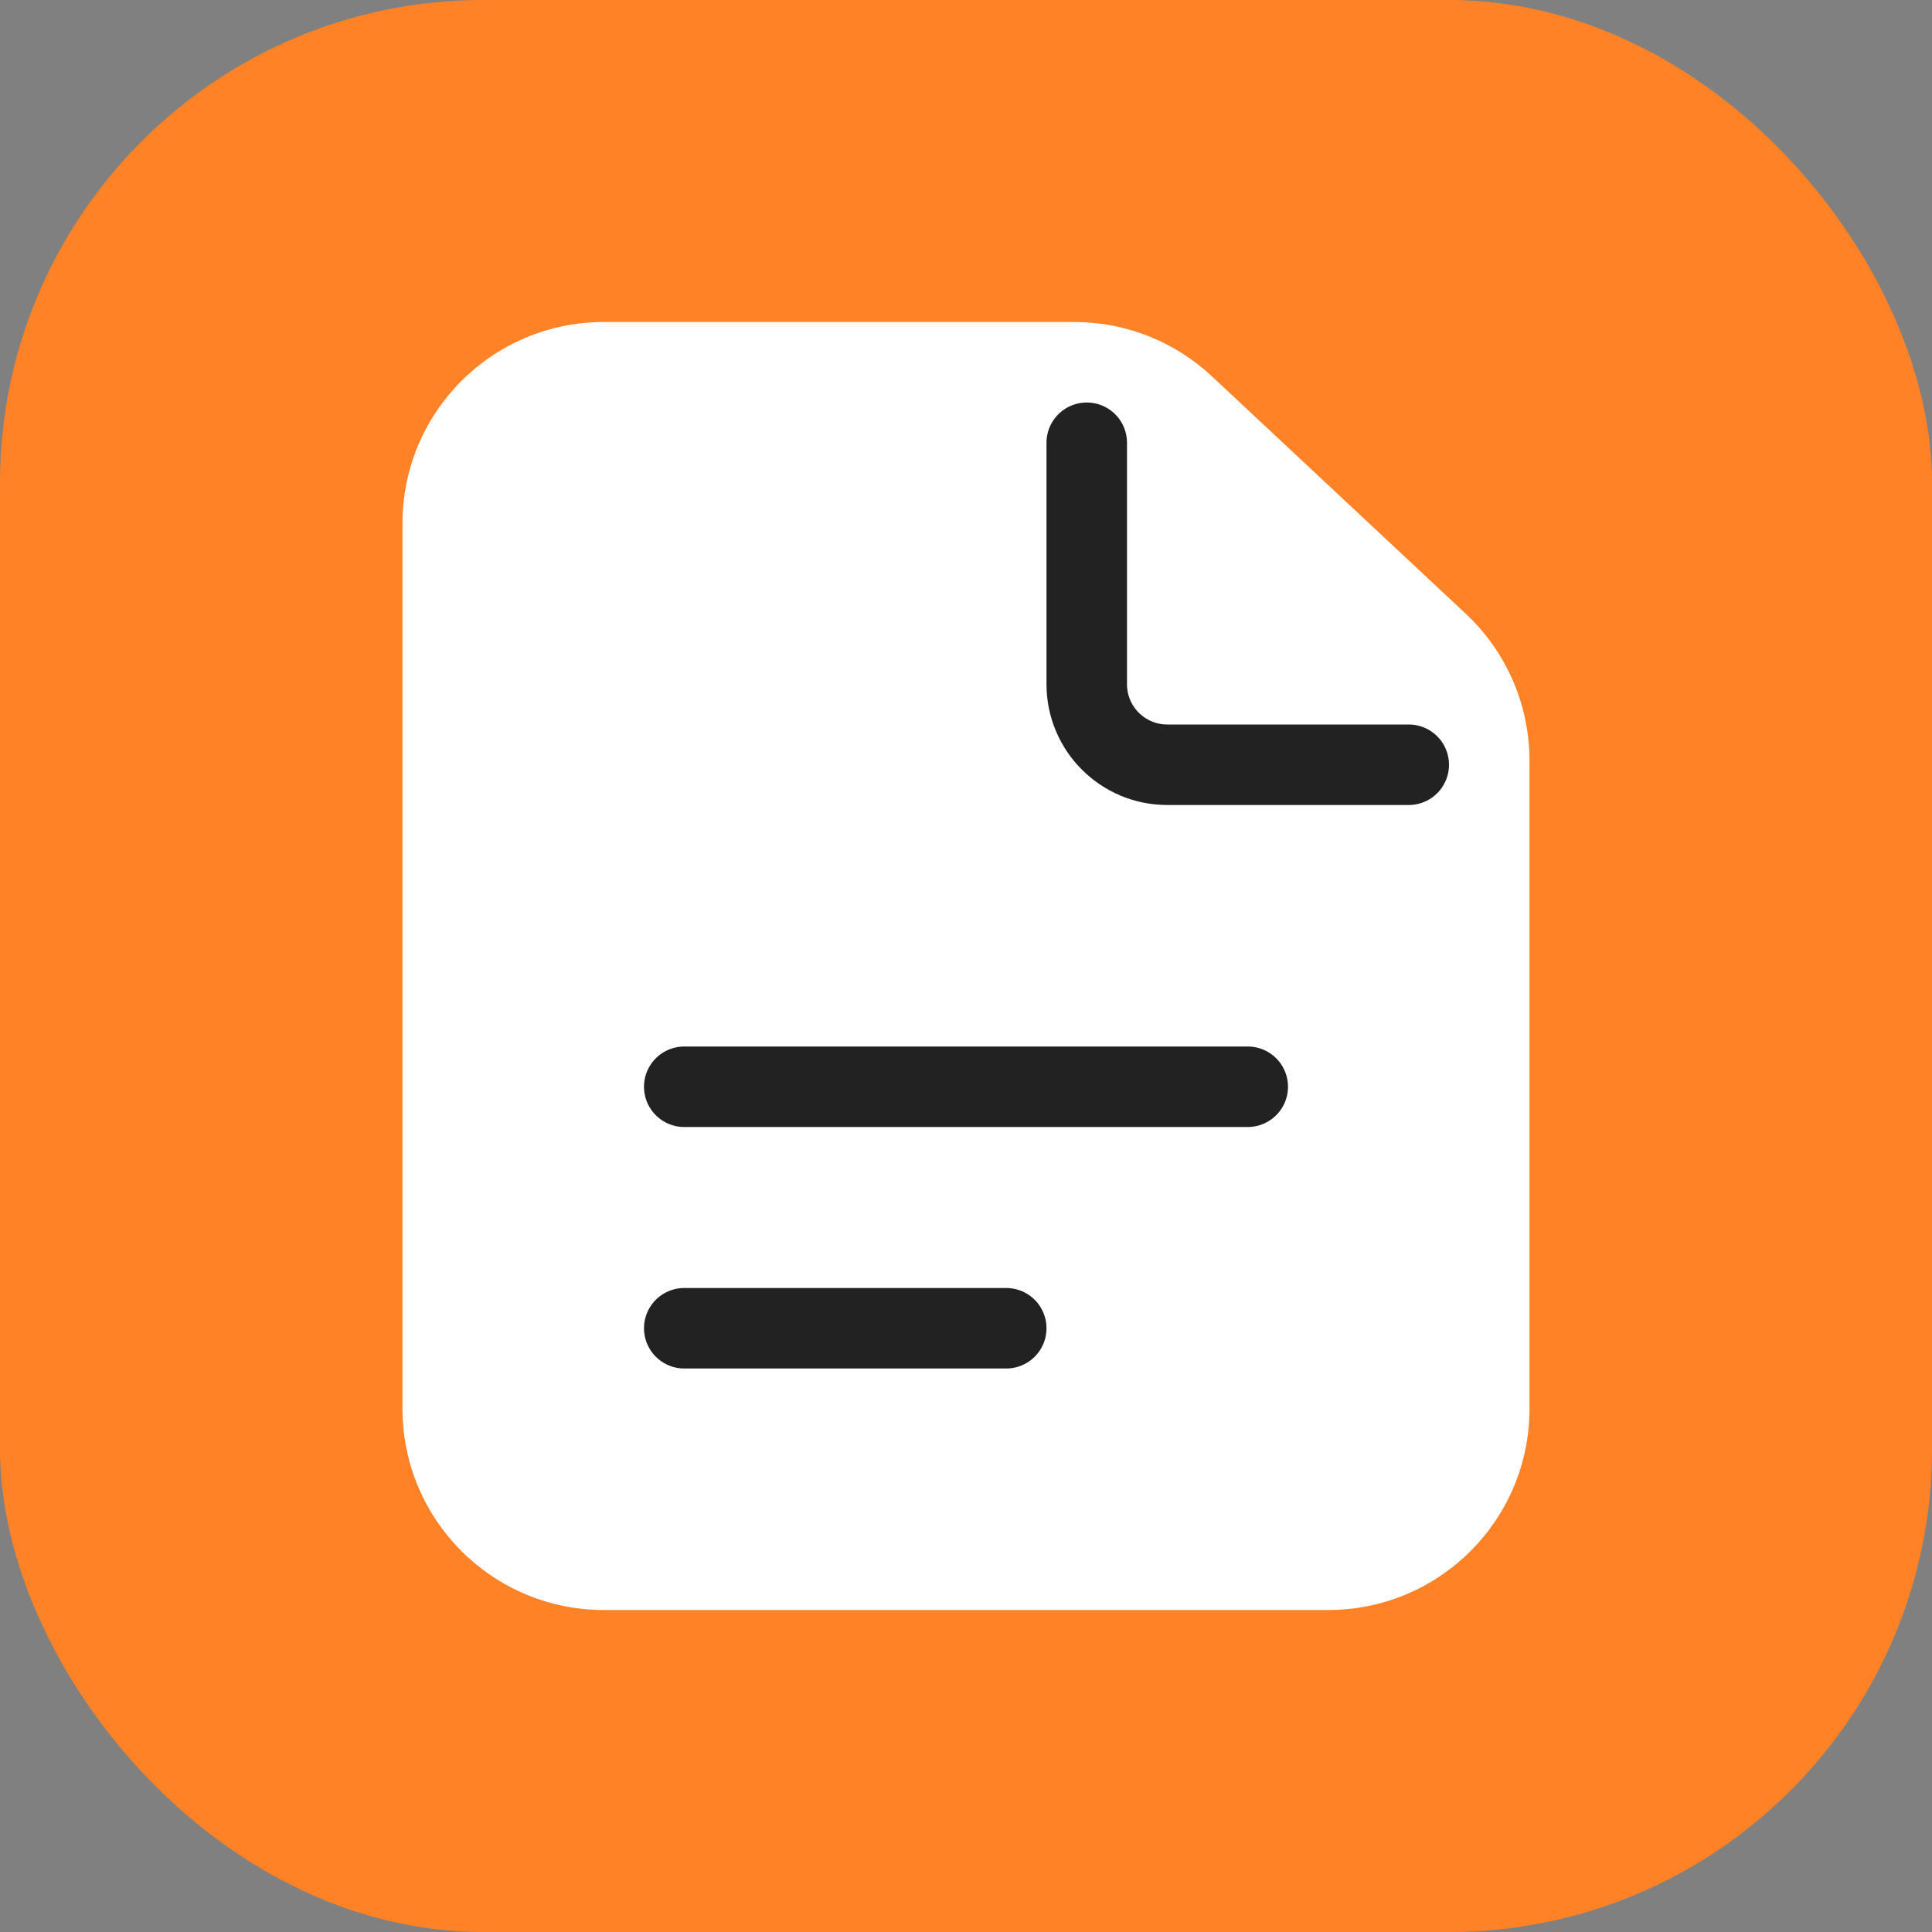 <svg width="24" height="24" viewBox="0 0 24 24" fill="none" xmlns="http://www.w3.org/2000/svg">
<rect x="0" y="0" width="24" height="24" fill="#808080" stroke="none"/>
<g clip-path="url(#clip0_17627_55842)">
<g clip-path="url(#clip1_17627_55842)">
<rect width="24" height="24" rx="6" fill="#FF8227"/>
</g>
<path d="M5 6.5C5 5.119 6.119 4 7.5 4H13.347C13.981 4 14.591 4.241 15.054 4.674L18.207 7.623C18.713 8.095 19 8.756 19 9.449V17.5C19 18.881 17.881 20 16.5 20H7.5C6.119 20 5 18.881 5 17.5V6.5Z" fill="white"/>
<path d="M17.5 9.5H14.5C13.948 9.5 13.5 9.052 13.5 8.5V5.5" stroke="#222222" stroke-linecap="round" stroke-linejoin="round"/>
<path d="M8.5 13.5H15.5" stroke="#222222" stroke-linecap="round" stroke-linejoin="round"/>
<path d="M8.5 16.5L12.5 16.5" stroke="#222222" stroke-linecap="round" stroke-linejoin="round"/>
</g>
<defs>
<clipPath id="clip0_17627_55842">
<rect width="24" height="24" fill="white"/>
</clipPath>
<clipPath id="clip1_17627_55842">
<rect width="24" height="24" fill="white"/>
</clipPath>
</defs>
</svg>
